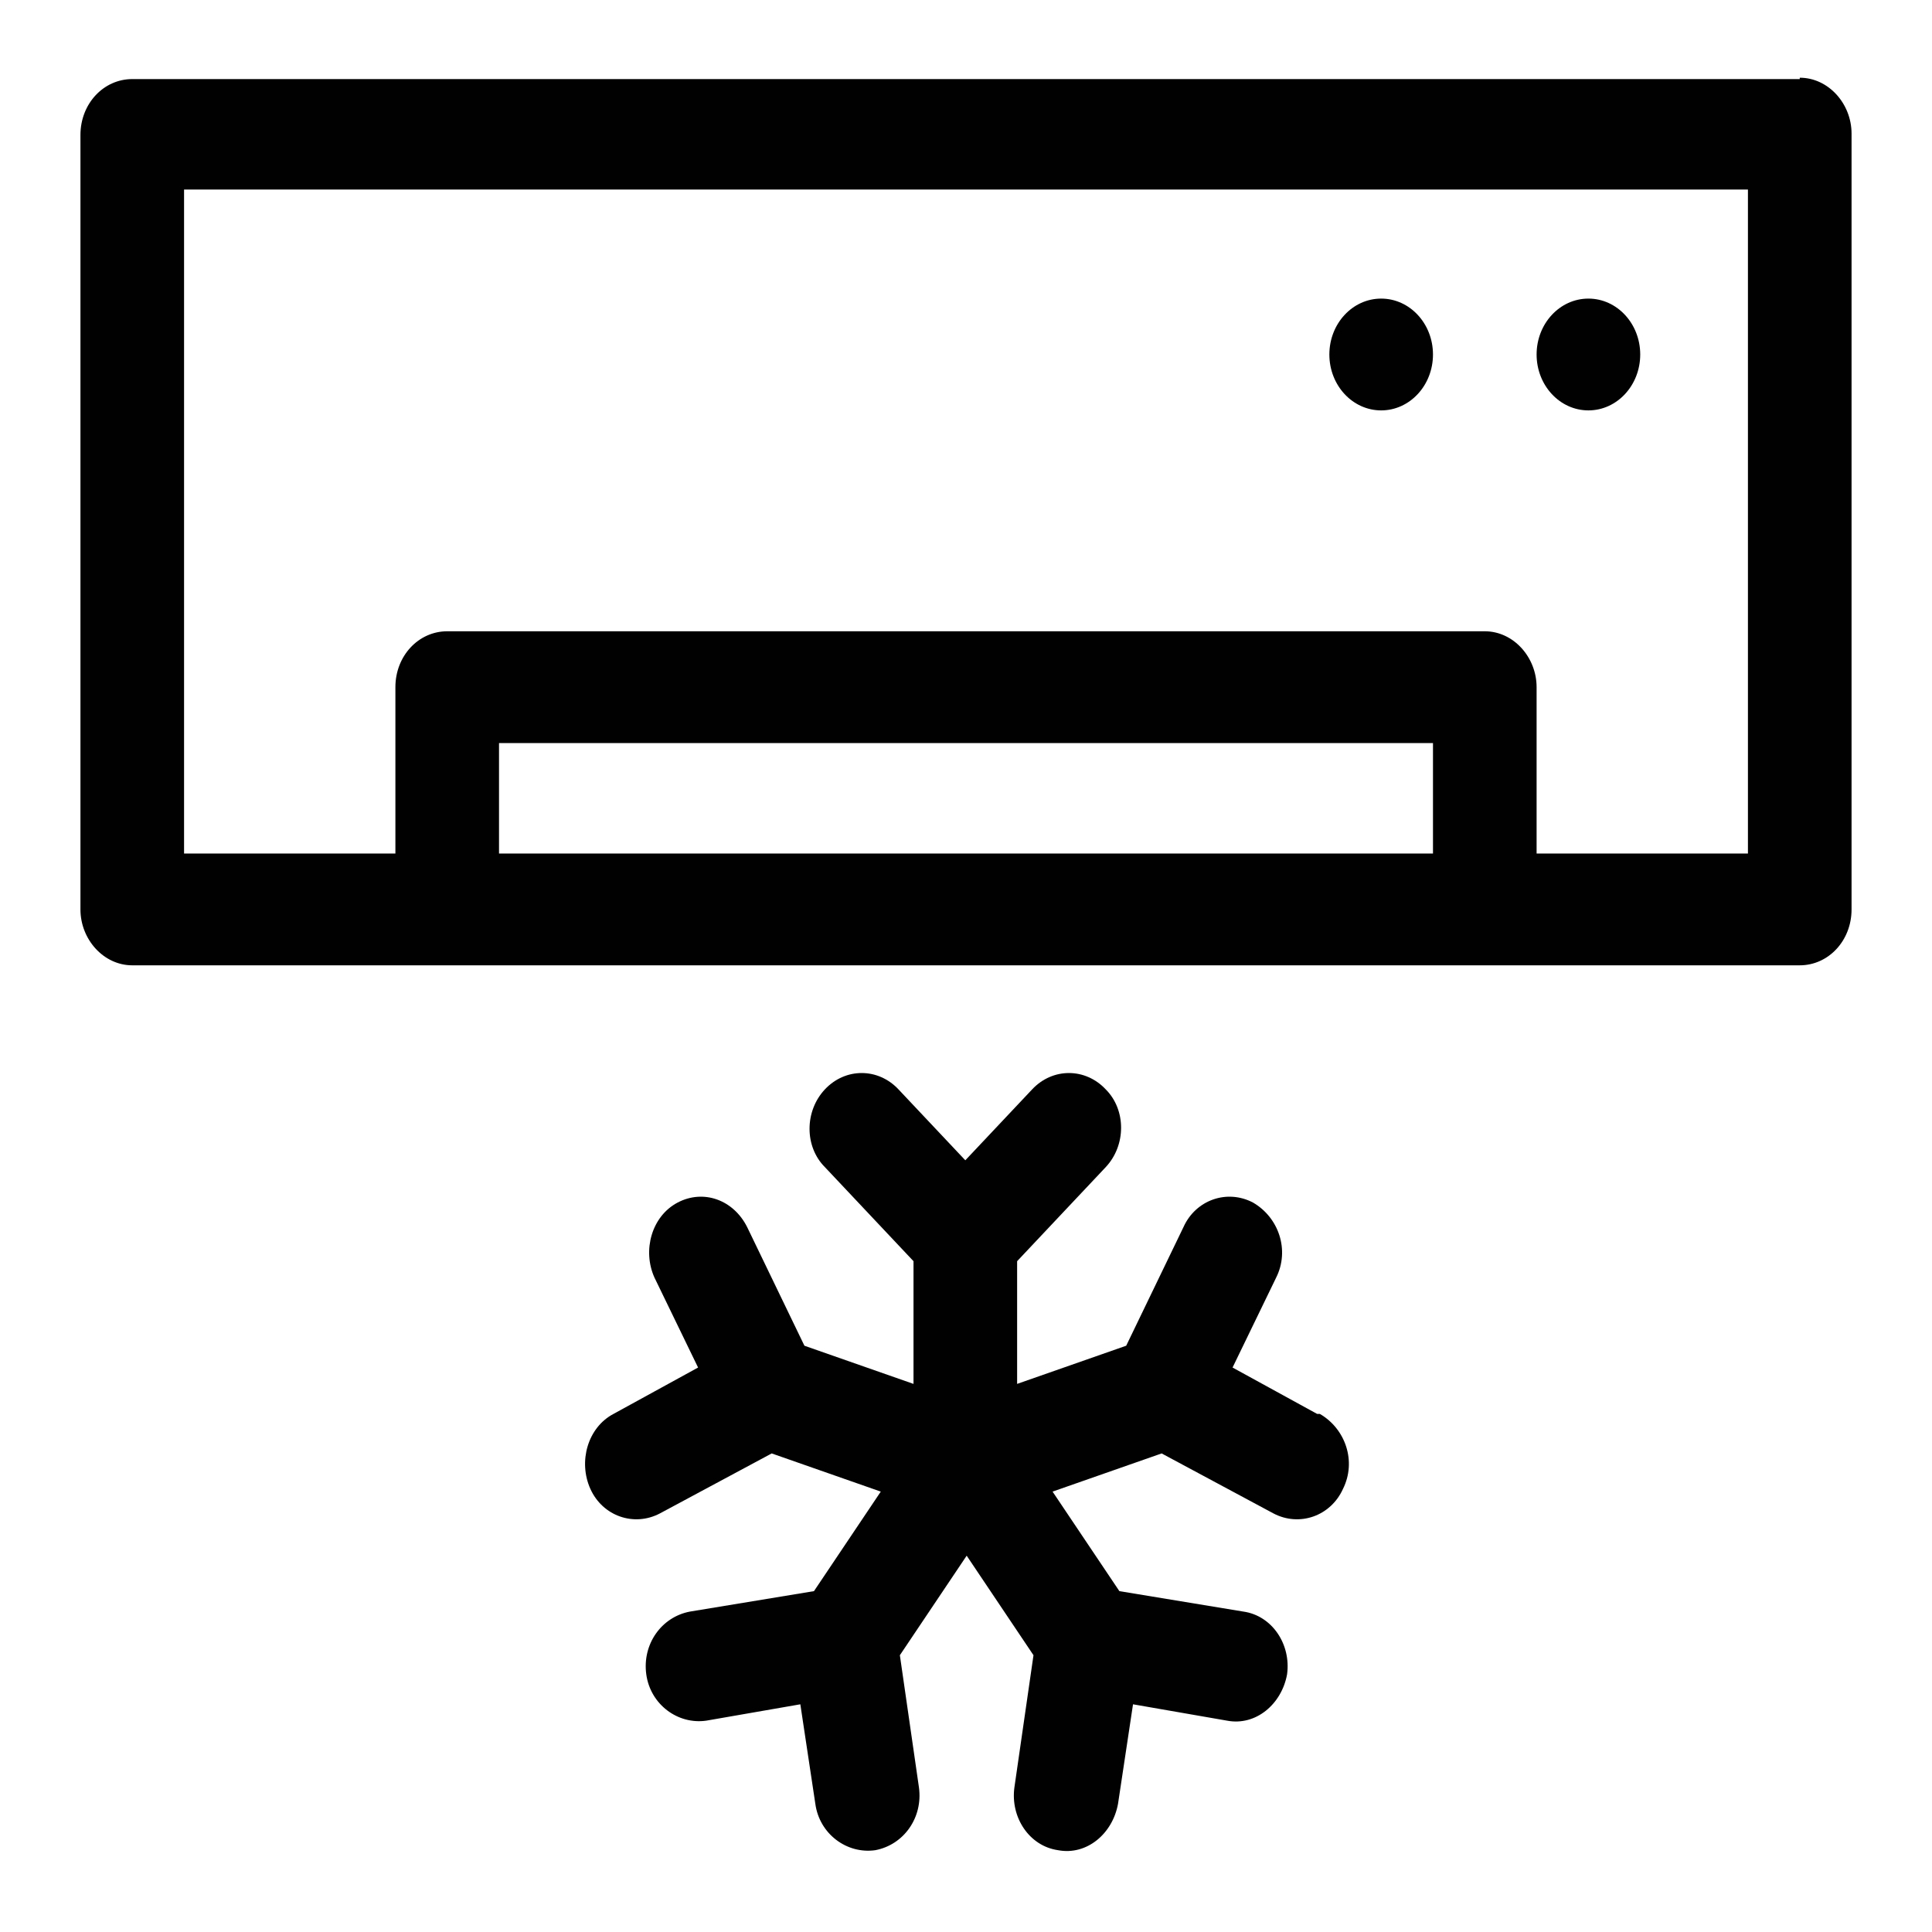 <?xml version="1.0" encoding="UTF-8"?>
<svg xmlns="http://www.w3.org/2000/svg" xmlns:xlink="http://www.w3.org/1999/xlink"  fill="{{ fill }}" id="Calque_1" version="1.1" viewBox="0 0 141.7 141.7">
  <defs>
    <style>
      .st0 {
        fill: #010101;
      }
    </style>
  </defs>
  <path class="st0" d="M283,119.7l-10.9-32.6h-36.5c-3,0-5.4-2.4-5.4-5.4v-5.4h38v-10.9h-38v-17.1c11.6-3,18.6-14.8,15.6-26.5-3-11.6-14.8-18.6-26.5-15.6-11.6,3-18.6,14.8-15.6,26.5,2,7.6,7.9,13.6,15.6,15.6v33.3c0,9,7.3,16.3,16.3,16.3h4.9c-3,17.7-19.8,29.7-37.5,26.7-17.7-3-29.7-19.8-26.7-37.5,2.7-15.7,16.2-27.2,32.1-27.1v-10.9c-24,0-43.4,19.4-43.5,43.4,0,24,19.4,43.4,43.4,43.5,21.9,0,40.4-16.3,43.1-38h12.7l10.9,32.6h20.2v-10.9h-12.4ZM213.9,27.4c0-6,4.9-10.9,10.9-10.9s10.9,4.9,10.9,10.9-4.9,10.9-10.9,10.9-10.9-4.9-10.9-10.9Z"/>
  <g>
    <path class="st0" d="M132,5.8H9.7c-2.1,0-3.8,1.8-3.8,4.1v56.8c0,2.2,1.7,4.1,3.8,4.1h122.3c2.1,0,3.8-1.8,3.8-4.1V9.8c0-2.2-1.7-4.1-3.8-4.1ZM105.1,62.6H36.6v-8.1h68.5v8.1ZM128.2,62.6h-15.5v-12.2c0-2.2-1.7-4.1-3.8-4.1H32.8c-2.1,0-3.8,1.8-3.8,4.1v12.2h-15.5V13.9h114.7v48.7Z"/>
    <ellipse class="st0" cx="116.5" cy="26" rx="3.8" ry="4.1"/>
    <ellipse class="st0" cx="101.3" cy="26" rx="3.8" ry="4.1"/>
    <path class="st0" d="M96.6,103.7l-6.2-3.4,3.2-6.6c1-2,.2-4.4-1.7-5.5-1.9-1-4.2-.2-5.1,1.8l-4.2,8.7-8,2.8v-9l6.5-6.9c1.5-1.6,1.5-4.2,0-5.7-1.5-1.6-3.9-1.6-5.4,0l-4.9,5.2-4.9-5.2c-1.5-1.6-3.9-1.6-5.4,0s-1.5,4.2,0,5.7l6.5,6.9v9l-8-2.8-4.2-8.7c-1-2-3.2-2.8-5.1-1.8-1.9,1-2.6,3.5-1.7,5.5l3.2,6.6-6.2,3.4c-1.9,1-2.6,3.5-1.7,5.5.9,2,3.2,2.8,5.1,1.8l8.2-4.4,8,2.8-4.9,7.3-9.1,1.5c-2.1.4-3.5,2.4-3.2,4.6s2.3,3.7,4.4,3.4l6.9-1.2,1.1,7.3c.3,2.2,2.3,3.7,4.4,3.4,2.1-.4,3.5-2.4,3.2-4.6l-1.4-9.7,4.9-7.3,4.9,7.3-1.4,9.7c-.3,2.2,1.1,4.3,3.2,4.6,2.1.4,4-1.2,4.4-3.4l1.1-7.3,6.9,1.2c2.1.4,4-1.2,4.4-3.4.3-2.2-1.1-4.3-3.2-4.6l-9.1-1.5-4.9-7.3,8-2.8,8.2,4.4c1.9,1,4.2.2,5.1-1.8,1-2,.2-4.4-1.7-5.5h0Z"/>
  </g>
</svg>
